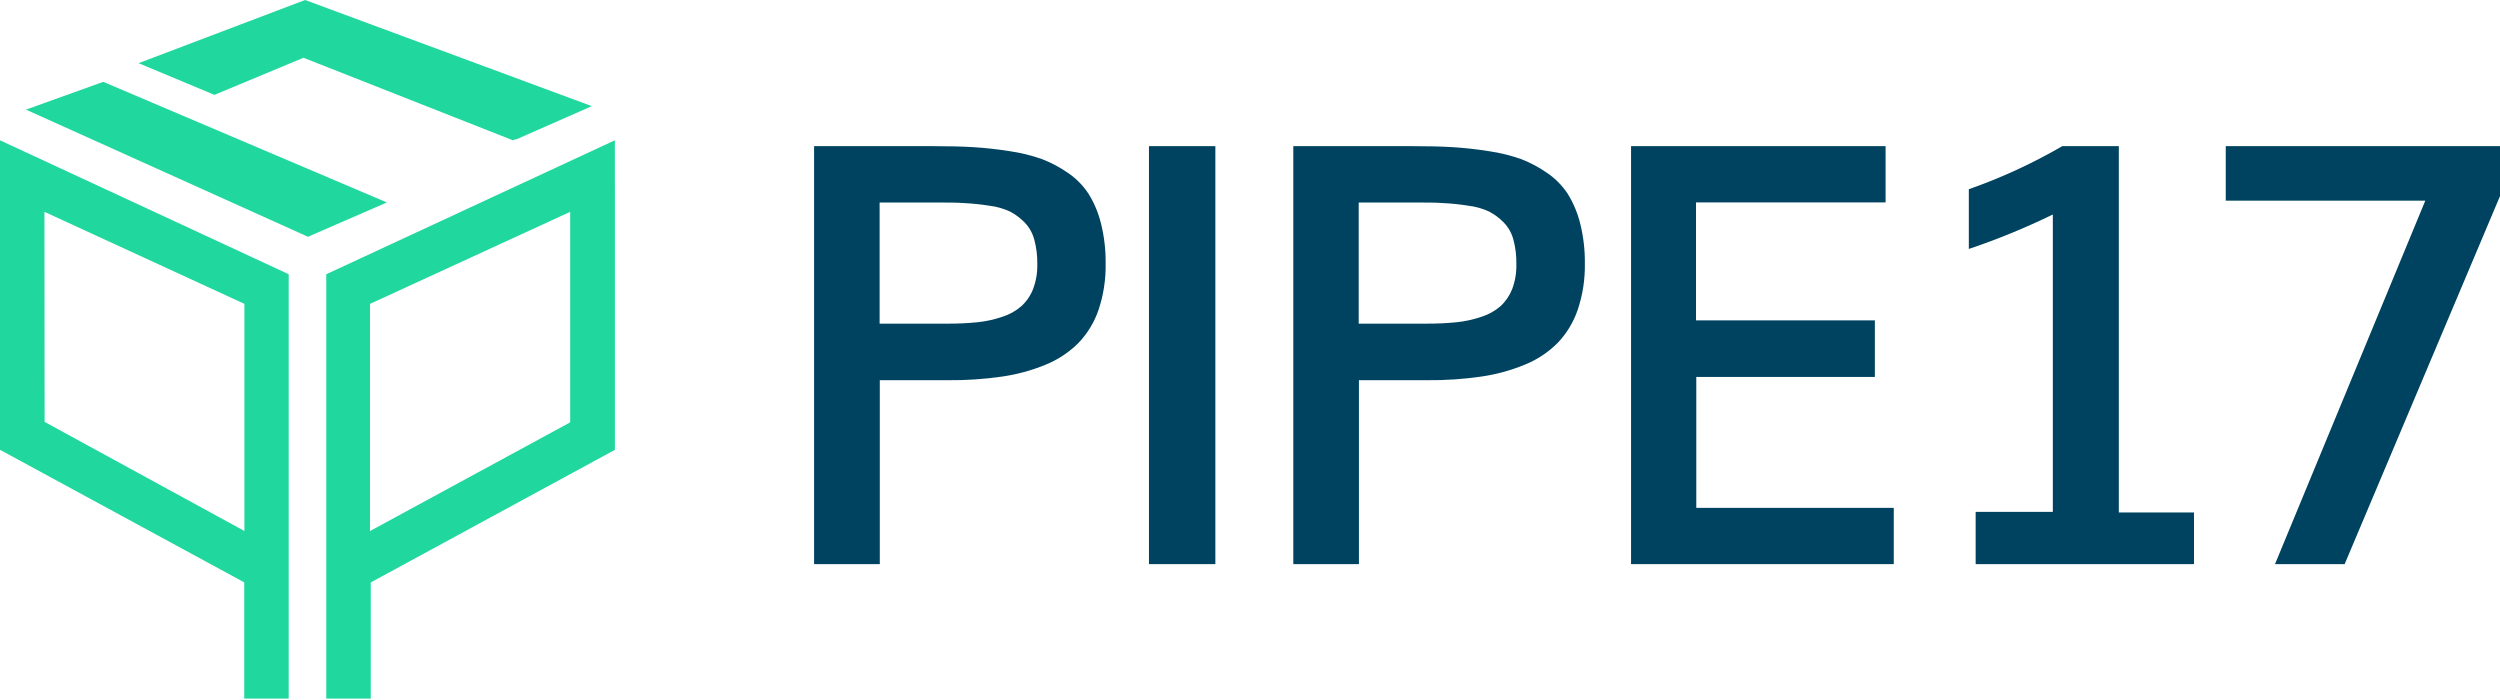 <?xml version="1.0" encoding="UTF-8"?>
<svg xmlns="http://www.w3.org/2000/svg" width="1000" height="280" viewBox="0 0 1000 280" fill="none">
  <g clip-path="url(#clip0_1307_1583)">
    <path d="M435.476 77.617C433.335 74.313 430.562 71.469 427.318 69.251C424.067 66.975 420.557 65.1 416.861 63.666C412.63 62.172 408.264 61.099 403.825 60.462C398.761 59.66 393.908 59.142 389.266 58.859C384.624 58.577 379.208 58.459 373.042 58.459H325.635V225.651H351.917V152.081H379.325C386.494 152.143 393.657 151.662 400.754 150.644C406.716 149.797 412.551 148.214 418.127 145.931C423.049 143.95 427.529 141.002 431.303 137.259C434.955 133.48 437.725 128.932 439.415 123.945C441.419 117.958 442.379 111.668 442.252 105.353C442.318 100.017 441.704 94.695 440.423 89.517C439.416 85.311 437.746 81.293 435.476 77.617ZM413.25 115.58C412.239 118.207 410.633 120.563 408.561 122.461C406.344 124.382 403.759 125.825 400.965 126.702C397.745 127.81 394.41 128.545 391.024 128.894C386.965 129.298 382.888 129.487 378.809 129.459H351.847V81.01H373.886C378.762 81.01 382.748 81.01 385.843 81.246C389.149 81.416 392.444 81.762 395.713 82.283C398.602 82.618 401.42 83.414 404.06 84.639C406.187 85.777 408.132 87.231 409.827 88.951C411.675 90.861 413.007 93.213 413.696 95.785C414.555 98.964 414.966 102.248 414.915 105.541C415.013 108.964 414.448 112.374 413.25 115.58Z" fill="#004360"></path>
    <path d="M486.143 58.459H459.584V225.651H486.143V58.459Z" fill="#004360"></path>
    <path d="M627.142 77.617C624.986 74.317 622.207 71.475 618.961 69.251C615.72 66.975 612.218 65.1 608.53 63.666C604.307 62.177 599.95 61.103 595.52 60.462C590.457 59.66 585.605 59.142 580.963 58.859C576.322 58.577 570.907 58.459 564.742 58.459H517.321V225.651H543.575V152.081H571.001C578.161 152.143 585.315 151.662 592.403 150.644C598.363 149.797 604.197 148.214 609.772 145.931C614.704 143.957 619.192 141.008 622.97 137.259C626.612 133.473 629.381 128.928 631.08 123.945C633.087 117.974 634.054 111.701 633.94 105.4C634.006 100.064 633.392 94.743 632.112 89.564C631.092 85.343 629.415 81.311 627.142 77.617ZM604.897 115.58C603.876 118.203 602.273 120.556 600.209 122.461C597.992 124.382 595.407 125.825 592.614 126.702C589.393 127.805 586.059 128.54 582.675 128.894C578.609 129.297 574.524 129.486 570.438 129.459H543.481V81.01H565.539C570.415 81.01 574.376 81.01 577.471 81.246C580.776 81.414 584.071 81.76 587.339 82.283C590.229 82.615 593.046 83.41 595.684 84.639C597.819 85.765 599.765 87.22 601.451 88.951C603.314 90.853 604.655 93.207 605.342 95.785C606.193 98.965 606.596 102.249 606.538 105.541C606.643 108.963 606.086 112.372 604.897 115.58Z" fill="#004360"></path>
    <path d="M678.516 150.775H749.945V128.15H678.4V80.966H754.236V58.459H652.425V225.651H757.506V203.143H678.516V150.775Z" fill="#004360"></path>
    <path d="M847.528 58.459H824.922C813.026 65.363 800.506 71.13 787.529 75.685V99.579C799.016 95.717 810.24 91.112 821.131 85.794V204.749H790.26V225.651H877.598V204.984H847.528V58.459Z" fill="#004360"></path>
    <path d="M890.3 58.459V80.259H970.124L910.001 225.651H937.855L1000 78.445V58.459H890.3Z" fill="#004360"></path>
    <path d="M245.935 56.12L130.511 109.696V114.295C130.476 114.721 130.476 115.149 130.511 115.575V279.433H148.303V232.968L245.958 179.938V175.457C245.958 175.054 245.958 174.628 245.958 174.201V77.978C245.958 77.622 245.958 77.266 245.958 76.911L245.935 56.12ZM148 212.415V121.549L228.074 84.734V168.938L148 212.415Z" fill="#20D79E"></path>
    <path d="M0 79.99V179.925L97.698 232.95V279.433H115.473V109.691L0 56.12V79.99ZM17.776 84.731L97.767 121.542V212.399L17.846 168.76L17.776 84.731Z" fill="#20D79E"></path>
    <path d="M41.295 32.737L10.393 43.85L123.179 94.703L154.734 80.979L41.295 32.737Z" fill="#20D79E"></path>
    <path d="M121.386 23.102L205.164 56.12L206.12 55.706L206.4 55.798L236.721 42.453H236.697H236.721L227.881 39.185L122.039 0L55.427 25.265L85.771 37.943L121.386 23.102Z" fill="#20D79E"></path>
  </g>
  <defs>
    <clipPath id="clip0_1307_1583">
      <rect width="1000" height="279.433" fill="white"></rect>
    </clipPath>
  </defs>
</svg>
